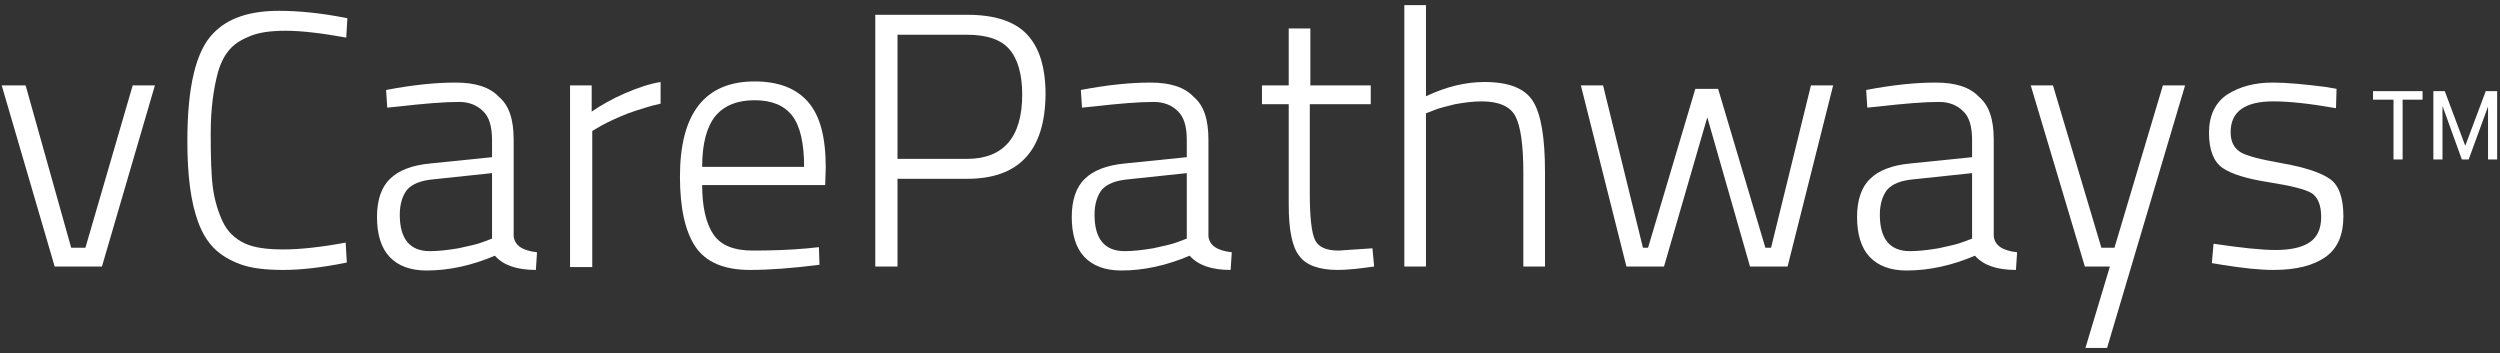 <?xml version="1.0" encoding="UTF-8"?>
<svg xmlns="http://www.w3.org/2000/svg" width="439" height="62" viewBox="0 0 439 62" fill="none">
  <rect x="0" y="0" width="439" height="62" fill="#333333" stroke="none"/>
  <path d="M0.3 15H4.5L12.5 43.5H15L23.3 15H27.2L17.9 46.8H9.6L0.3 15Z" fill="white"></path>
  <path d="M60.9 46.1C56.5 47 52.8 47.4 49.7 47.4C46.6 47.4 44.1 47.1 42.2 46.4C40.3 45.7 38.8 44.8 37.6 43.6C36.4 42.4 35.5 40.9 34.8 39C33.5 35.5 32.9 30.8 32.9 24.8C32.9 15.2 34.4 8.9 37.5 5.8C40 3.2 43.8 1.9 49 1.9C52.5 1.9 56.5 2.3 61 3.2L60.8 6.6C56.4 5.8 52.8 5.4 50.2 5.4C47.5 5.4 45.5 5.7 44 6.3C42.5 6.9 41.3 7.6 40.4 8.6C39.5 9.6 38.8 10.9 38.3 12.6C37.5 15.5 37 19.1 37 23.4C37 27.7 37.1 31 37.4 33.1C37.7 35.2 38.3 37.2 39.1 38.9C39.9 40.6 41.2 41.9 42.9 42.7C44.6 43.5 46.8 43.8 49.8 43.8C52.7 43.8 56.4 43.4 60.7 42.6L60.9 46.1Z" fill="white"></path>
  <path d="M90.2 24.5V41.5C90.4 43.1 91.7 44 94.3 44.3L94.1 47.4C90.8 47.4 88.4 46.6 86.9 44.9C82.9 46.6 78.9 47.5 74.9 47.5C72.1 47.5 69.9 46.7 68.4 45.1C66.9 43.5 66.2 41.1 66.2 38.1C66.2 35.1 67 32.8 68.5 31.4C70 29.9 72.4 29 75.6 28.7L86.4 27.6V24.6C86.4 22.2 85.9 20.5 84.8 19.5C83.8 18.5 82.4 17.9 80.6 17.9C77.9 17.9 74.4 18.2 70 18.7L68 18.9L67.8 15.8C72.5 14.9 76.5 14.5 80 14.5C83.5 14.5 86 15.3 87.6 17C89.4 18.5 90.2 21 90.2 24.5ZM70.2 37.7C70.2 42 72 44.1 75.5 44.1C77 44.1 78.7 43.9 80.5 43.6C82.3 43.2 83.8 42.9 84.8 42.5L86.4 41.9V30.4L76 31.5C73.9 31.7 72.4 32.3 71.5 33.3C70.7 34.3 70.2 35.8 70.2 37.7Z" fill="white"></path>
  <path d="M100.1 46.8V15H103.9V19.6C105.5 18.5 107.4 17.4 109.7 16.4C112 15.4 114.1 14.7 116 14.4V18.2C114.2 18.6 112.3 19.2 110.3 19.9C108.3 20.7 106.8 21.4 105.7 22L104 23V46.9H100.1V46.8Z" fill="white"></path>
  <path d="M141.9 43.6L143.8 43.4L143.9 46.5C139.1 47.1 135.1 47.4 131.7 47.4C127.1 47.4 123.9 46 122.1 43.3C120.3 40.6 119.4 36.5 119.4 31C119.4 19.9 123.8 14.3 132.5 14.3C136.7 14.3 139.8 15.5 141.9 17.9C144 20.3 145 24.1 145 29.4L144.9 32.5H123.3C123.3 36.4 124 39.3 125.3 41.2C126.6 43.1 128.9 44 132.2 44C135.4 44 138.7 43.9 141.9 43.6ZM123.3 29.3H141.2C141.2 25.1 140.5 22.1 139.1 20.3C137.7 18.5 135.5 17.6 132.5 17.6C129.5 17.6 127.2 18.5 125.6 20.4C124.1 22.3 123.3 25.2 123.3 29.3Z" fill="white"></path>
  <path d="M169.8 31.4H157.6V46.8H153.7V2.6H169.9C174.6 2.6 178.1 3.7 180.3 6C182.5 8.3 183.6 11.8 183.6 16.6C183.5 26.4 179 31.4 169.8 31.4ZM157.6 27.9H169.8C176.2 27.9 179.5 24.1 179.5 16.6C179.5 13 178.7 10.3 177.2 8.6C175.7 6.9 173.2 6.1 169.8 6.1H157.6V27.9Z" fill="white"></path>
  <path d="M212.2 24.5V41.5C212.4 43.1 213.7 44 216.3 44.3L216.1 47.4C212.8 47.4 210.4 46.6 208.9 44.9C204.9 46.6 200.9 47.5 196.9 47.5C194.1 47.5 191.9 46.7 190.4 45.1C188.9 43.5 188.2 41.1 188.2 38.1C188.2 35.1 189 32.8 190.5 31.4C192 29.9 194.4 29 197.6 28.7L208.4 27.6V24.6C208.4 22.2 207.9 20.5 206.8 19.5C205.8 18.5 204.4 17.9 202.6 17.9C199.9 17.9 196.4 18.2 192 18.7L190 18.9L189.8 15.8C194.5 14.9 198.5 14.5 202 14.5C205.5 14.5 208 15.3 209.6 17C211.4 18.5 212.2 21 212.2 24.5ZM192.2 37.7C192.2 42 194 44.1 197.5 44.1C199 44.1 200.7 43.9 202.5 43.6C204.3 43.2 205.8 42.9 206.8 42.5L208.4 41.9V30.4L198 31.5C195.9 31.7 194.4 32.3 193.5 33.3C192.7 34.3 192.2 35.8 192.2 37.7Z" fill="white"></path>
  <path d="M240.7 18.3H230V34C230 38.1 230.3 40.8 230.9 42.1C231.5 43.4 232.9 44 235.1 44L241 43.6L241.3 46.8C238.5 47.2 236.4 47.4 234.9 47.4C231.7 47.4 229.4 46.6 228.2 45C226.9 43.4 226.3 40.4 226.3 35.9V18.3H221.6V15H226.3V5H230.1V15H240.7V18.3Z" fill="white"></path>
  <path d="M250.4 46.8H246.6V0.9H250.4V16.9C254 15.2 257.4 14.4 260.7 14.4C264.9 14.4 267.8 15.5 269.2 17.8C270.6 20 271.3 24.2 271.3 30.1V46.8H267.5V30.3C267.5 25.4 267 22.1 266.1 20.4C265.2 18.7 263.2 17.8 260.2 17.8C258.7 17.8 257.2 18 255.5 18.3C253.9 18.7 252.6 19 251.7 19.4L250.4 19.9V46.8Z" fill="white"></path>
  <path d="M277.6 15H281.5L288.5 43.5H289.4L297.7 15.6H301.7L310 43.5H311L318 15H321.9L313.9 46.8H307.3L299.8 20.6L292.2 46.8H285.6L277.6 15Z" fill="white"></path>
  <path d="M350.1 24.5V41.5C350.3 43.1 351.6 44 354.2 44.3L354 47.4C350.7 47.4 348.3 46.6 346.8 44.9C342.8 46.6 338.8 47.5 334.8 47.5C332 47.5 329.8 46.7 328.3 45.1C326.8 43.5 326.1 41.1 326.1 38.1C326.1 35.1 326.9 32.8 328.4 31.4C329.9 29.9 332.3 29 335.5 28.7L346.3 27.6V24.6C346.3 22.2 345.8 20.5 344.7 19.5C343.7 18.5 342.3 17.9 340.5 17.9C337.8 17.9 334.3 18.2 329.9 18.7L327.9 18.9L327.7 15.8C332.4 14.9 336.4 14.5 339.9 14.5C343.4 14.5 345.9 15.3 347.5 17C349.3 18.5 350.1 21 350.1 24.5ZM330.1 37.7C330.1 42 331.9 44.1 335.4 44.1C336.9 44.1 338.6 43.9 340.4 43.6C342.2 43.2 343.7 42.9 344.7 42.5L346.3 41.9V30.4L335.9 31.5C333.8 31.7 332.3 32.3 331.4 33.3C330.6 34.3 330.1 35.8 330.1 37.7Z" fill="white"></path>
  <path d="M356.6 15H360.5L369 43.5H371.3L379.8 15H383.7L370 61.1H366.2L370.5 46.8H366.1L356.6 15Z" fill="white"></path>
  <path d="M399.2 17.8C394.2 17.8 391.7 19.6 391.7 23.2C391.7 24.9 392.3 26 393.4 26.7C394.5 27.4 397 28 400.9 28.7C404.8 29.4 407.5 30.3 409.1 31.4C410.7 32.5 411.5 34.7 411.5 38C411.5 41.2 410.5 43.6 408.4 45.1C406.3 46.6 403.3 47.4 399.2 47.4C396.9 47.4 393.9 47.1 390.2 46.5L388.4 46.2L388.7 42.8C393.4 43.5 397.1 43.9 399.6 43.9C402.1 43.9 404.1 43.5 405.5 42.6C406.9 41.7 407.6 40.2 407.6 38.1C407.6 36 407 34.6 405.9 33.9C404.7 33.2 402.2 32.6 398.4 32C394.6 31.4 391.9 30.6 390.3 29.5C388.7 28.4 387.9 26.3 387.9 23.3C387.9 20.3 389 18 391.1 16.6C393.3 15.2 395.9 14.5 399.1 14.5C401.6 14.5 404.8 14.8 408.6 15.3L410.3 15.6L410.2 19C405.7 18.2 402 17.8 399.2 17.8Z" fill="white"></path>
  <path d="M425.5 17.5H421.9V28H420.3V17.5H416.7V16H425.4V17.5H425.5ZM436.9 18.7L433.5 28H432.3L428.9 18.6V28H427.3V16H429.3L432.9 25.6L436.5 16H438.5V28H436.9V18.7Z" fill="white"></path>
</svg>
